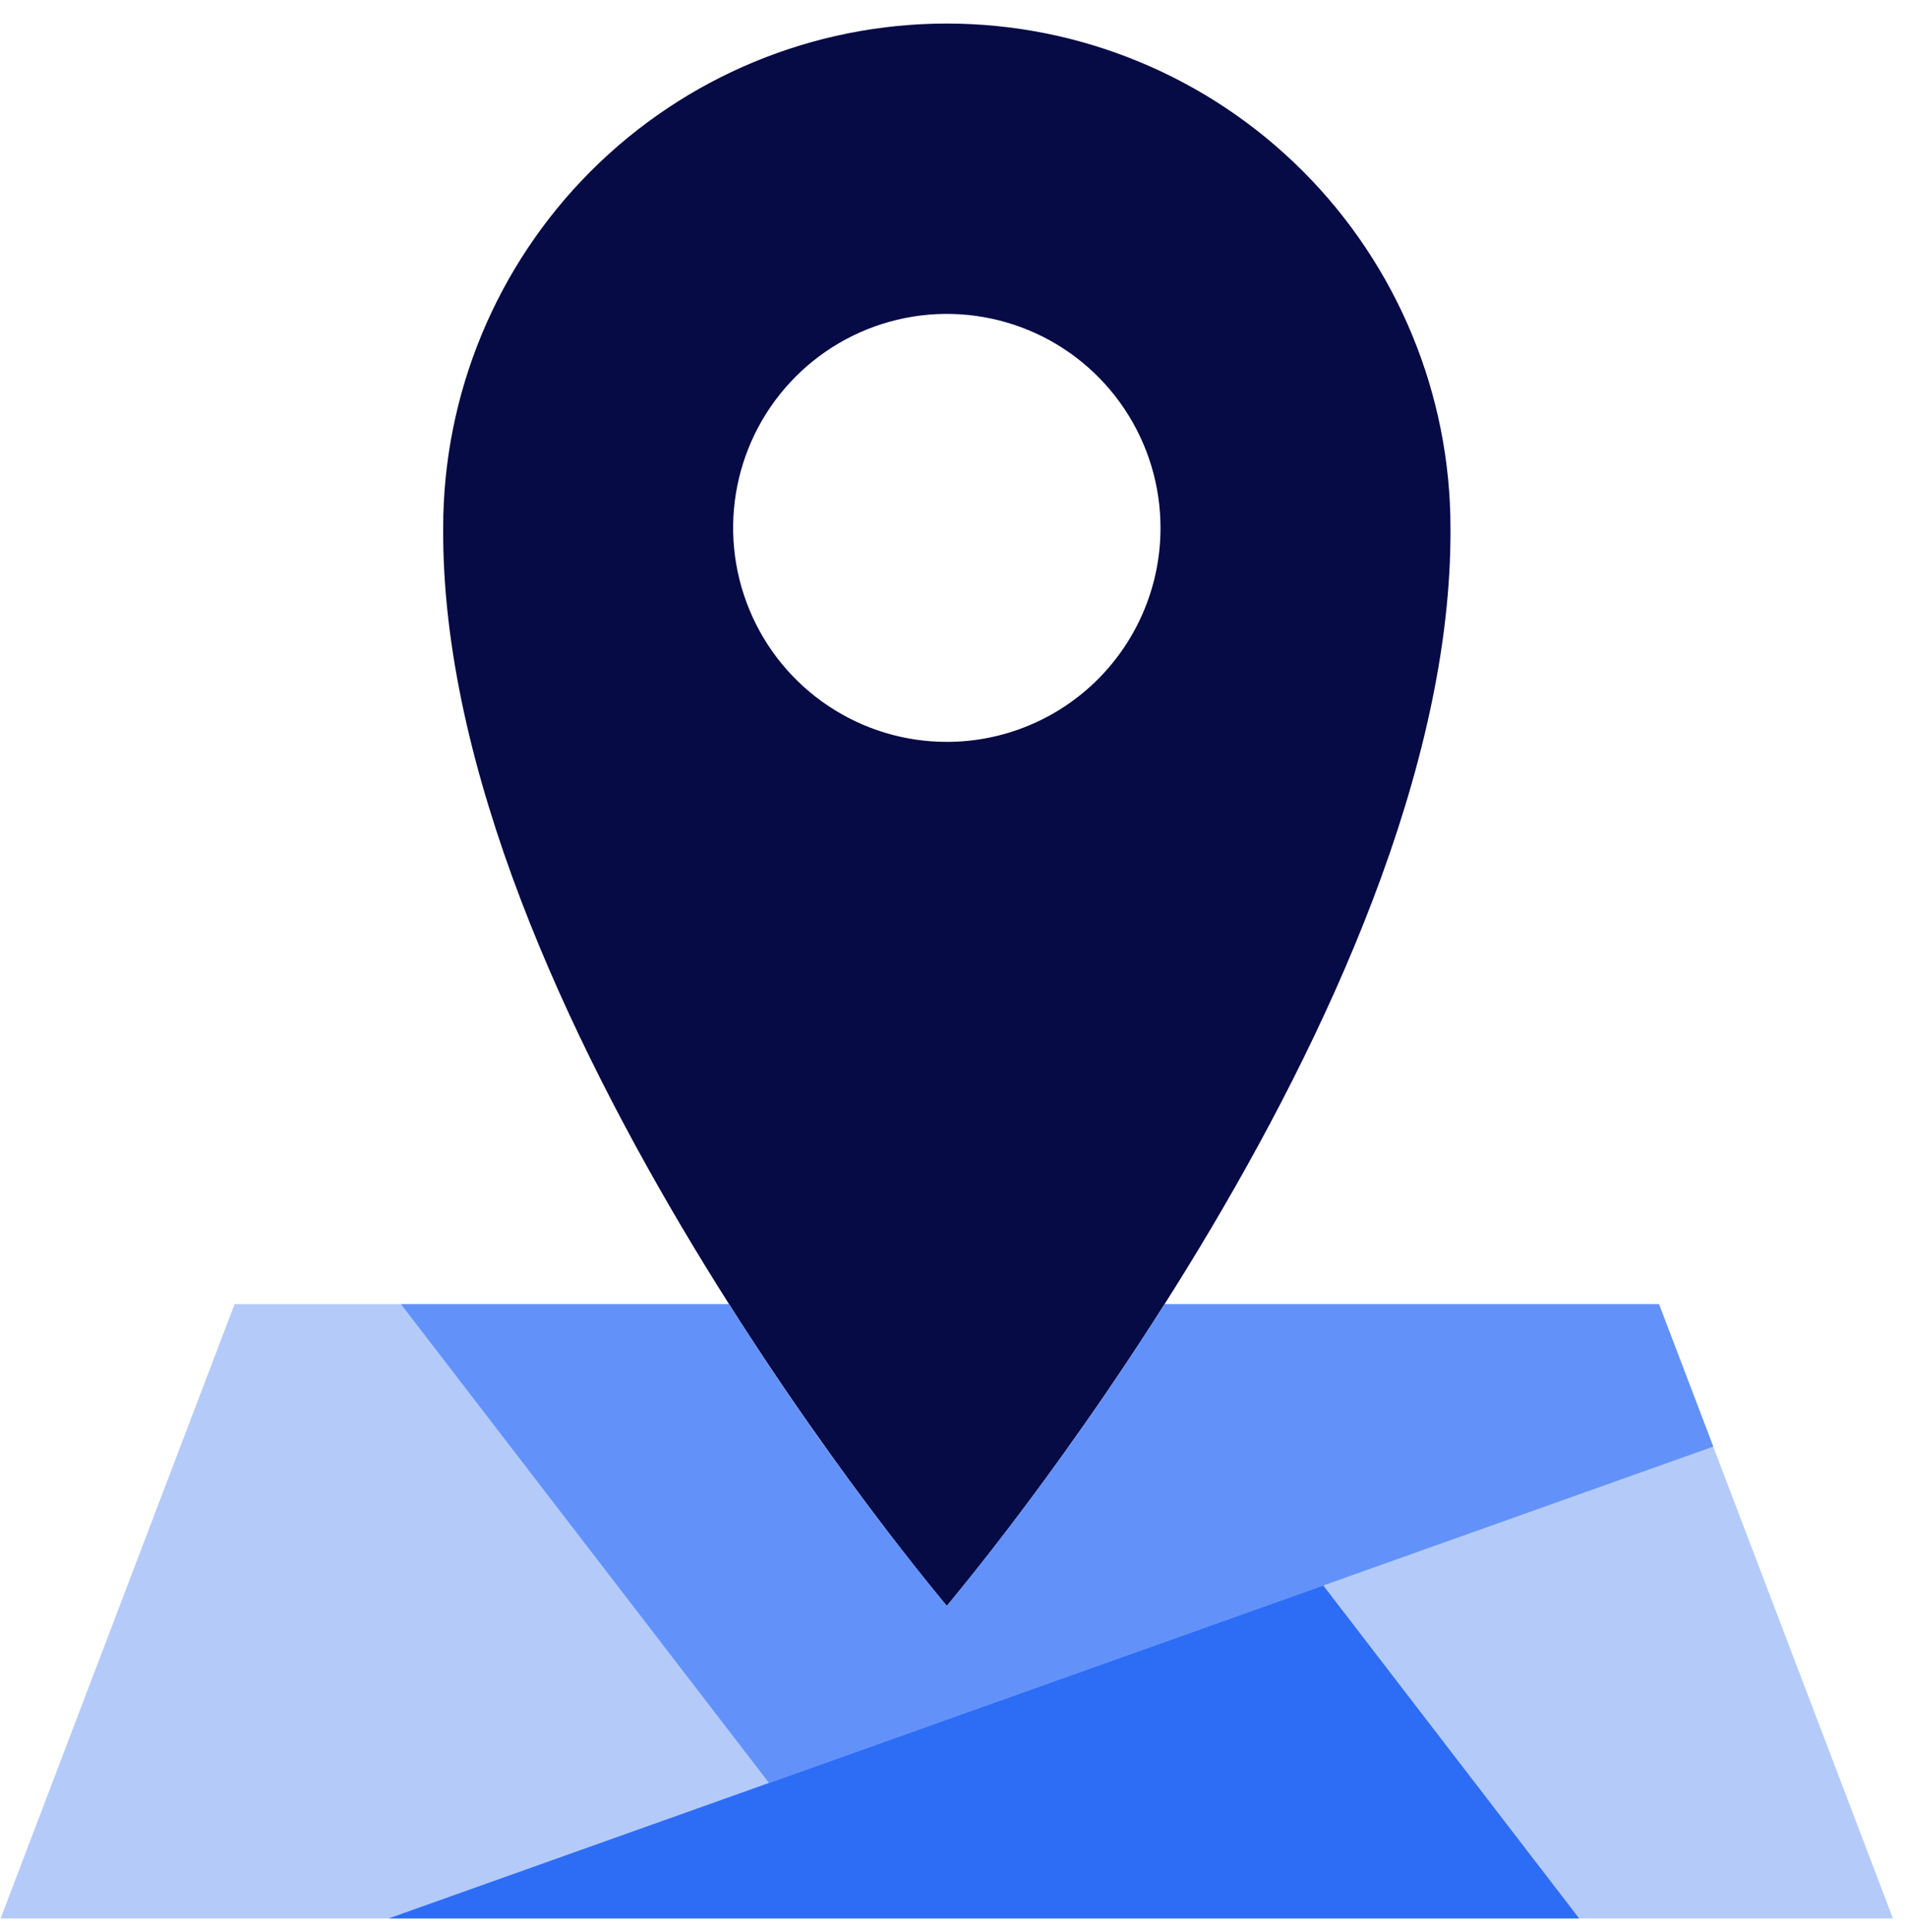 <svg xmlns="http://www.w3.org/2000/svg" width="78" height="79" viewBox="0 0 78 79" fill="none"><path d="M67.856 53.327H47.628C44.918 57.619 41.945 61.739 38.726 65.663C35.506 61.739 32.533 57.619 29.823 53.327H9.595L0.025 78.445H77.426L67.856 53.327Z" fill="#B4CBF9"></path><path d="M38.727 0.963C33.264 0.963 28.024 3.135 24.161 7.003C20.298 10.87 18.127 16.116 18.127 21.585C18.006 41.26 38.727 65.663 38.727 65.663C38.727 65.663 59.447 41.26 59.327 21.585C59.327 16.116 57.156 10.87 53.293 7.003C49.43 3.135 44.19 0.963 38.727 0.963ZM38.727 30.335C36.998 30.335 35.308 29.822 33.871 28.86C32.434 27.899 31.313 26.532 30.652 24.933C29.99 23.334 29.817 21.575 30.154 19.878C30.492 18.18 31.324 16.621 32.547 15.398C33.769 14.174 35.326 13.341 37.022 13.003C38.717 12.665 40.474 12.839 42.072 13.501C43.669 14.163 45.034 15.285 45.994 16.724C46.955 18.163 47.467 19.854 47.467 21.585C47.468 22.734 47.242 23.872 46.803 24.934C46.364 25.996 45.72 26.96 44.908 27.773C44.096 28.585 43.133 29.23 42.072 29.669C41.011 30.109 39.875 30.335 38.727 30.335Z" fill="#060A45"></path><path d="M70.077 59.15L31.453 72.902L16.401 53.328H29.823C32.533 57.62 35.505 61.74 38.725 65.663C41.944 61.74 44.917 57.62 47.626 53.328H67.857L70.077 59.15Z" fill="#6292F9"></path><path d="M15.893 78.445L54.125 64.83L64.592 78.445H15.893Z" fill="#2D6DF6"></path></svg>